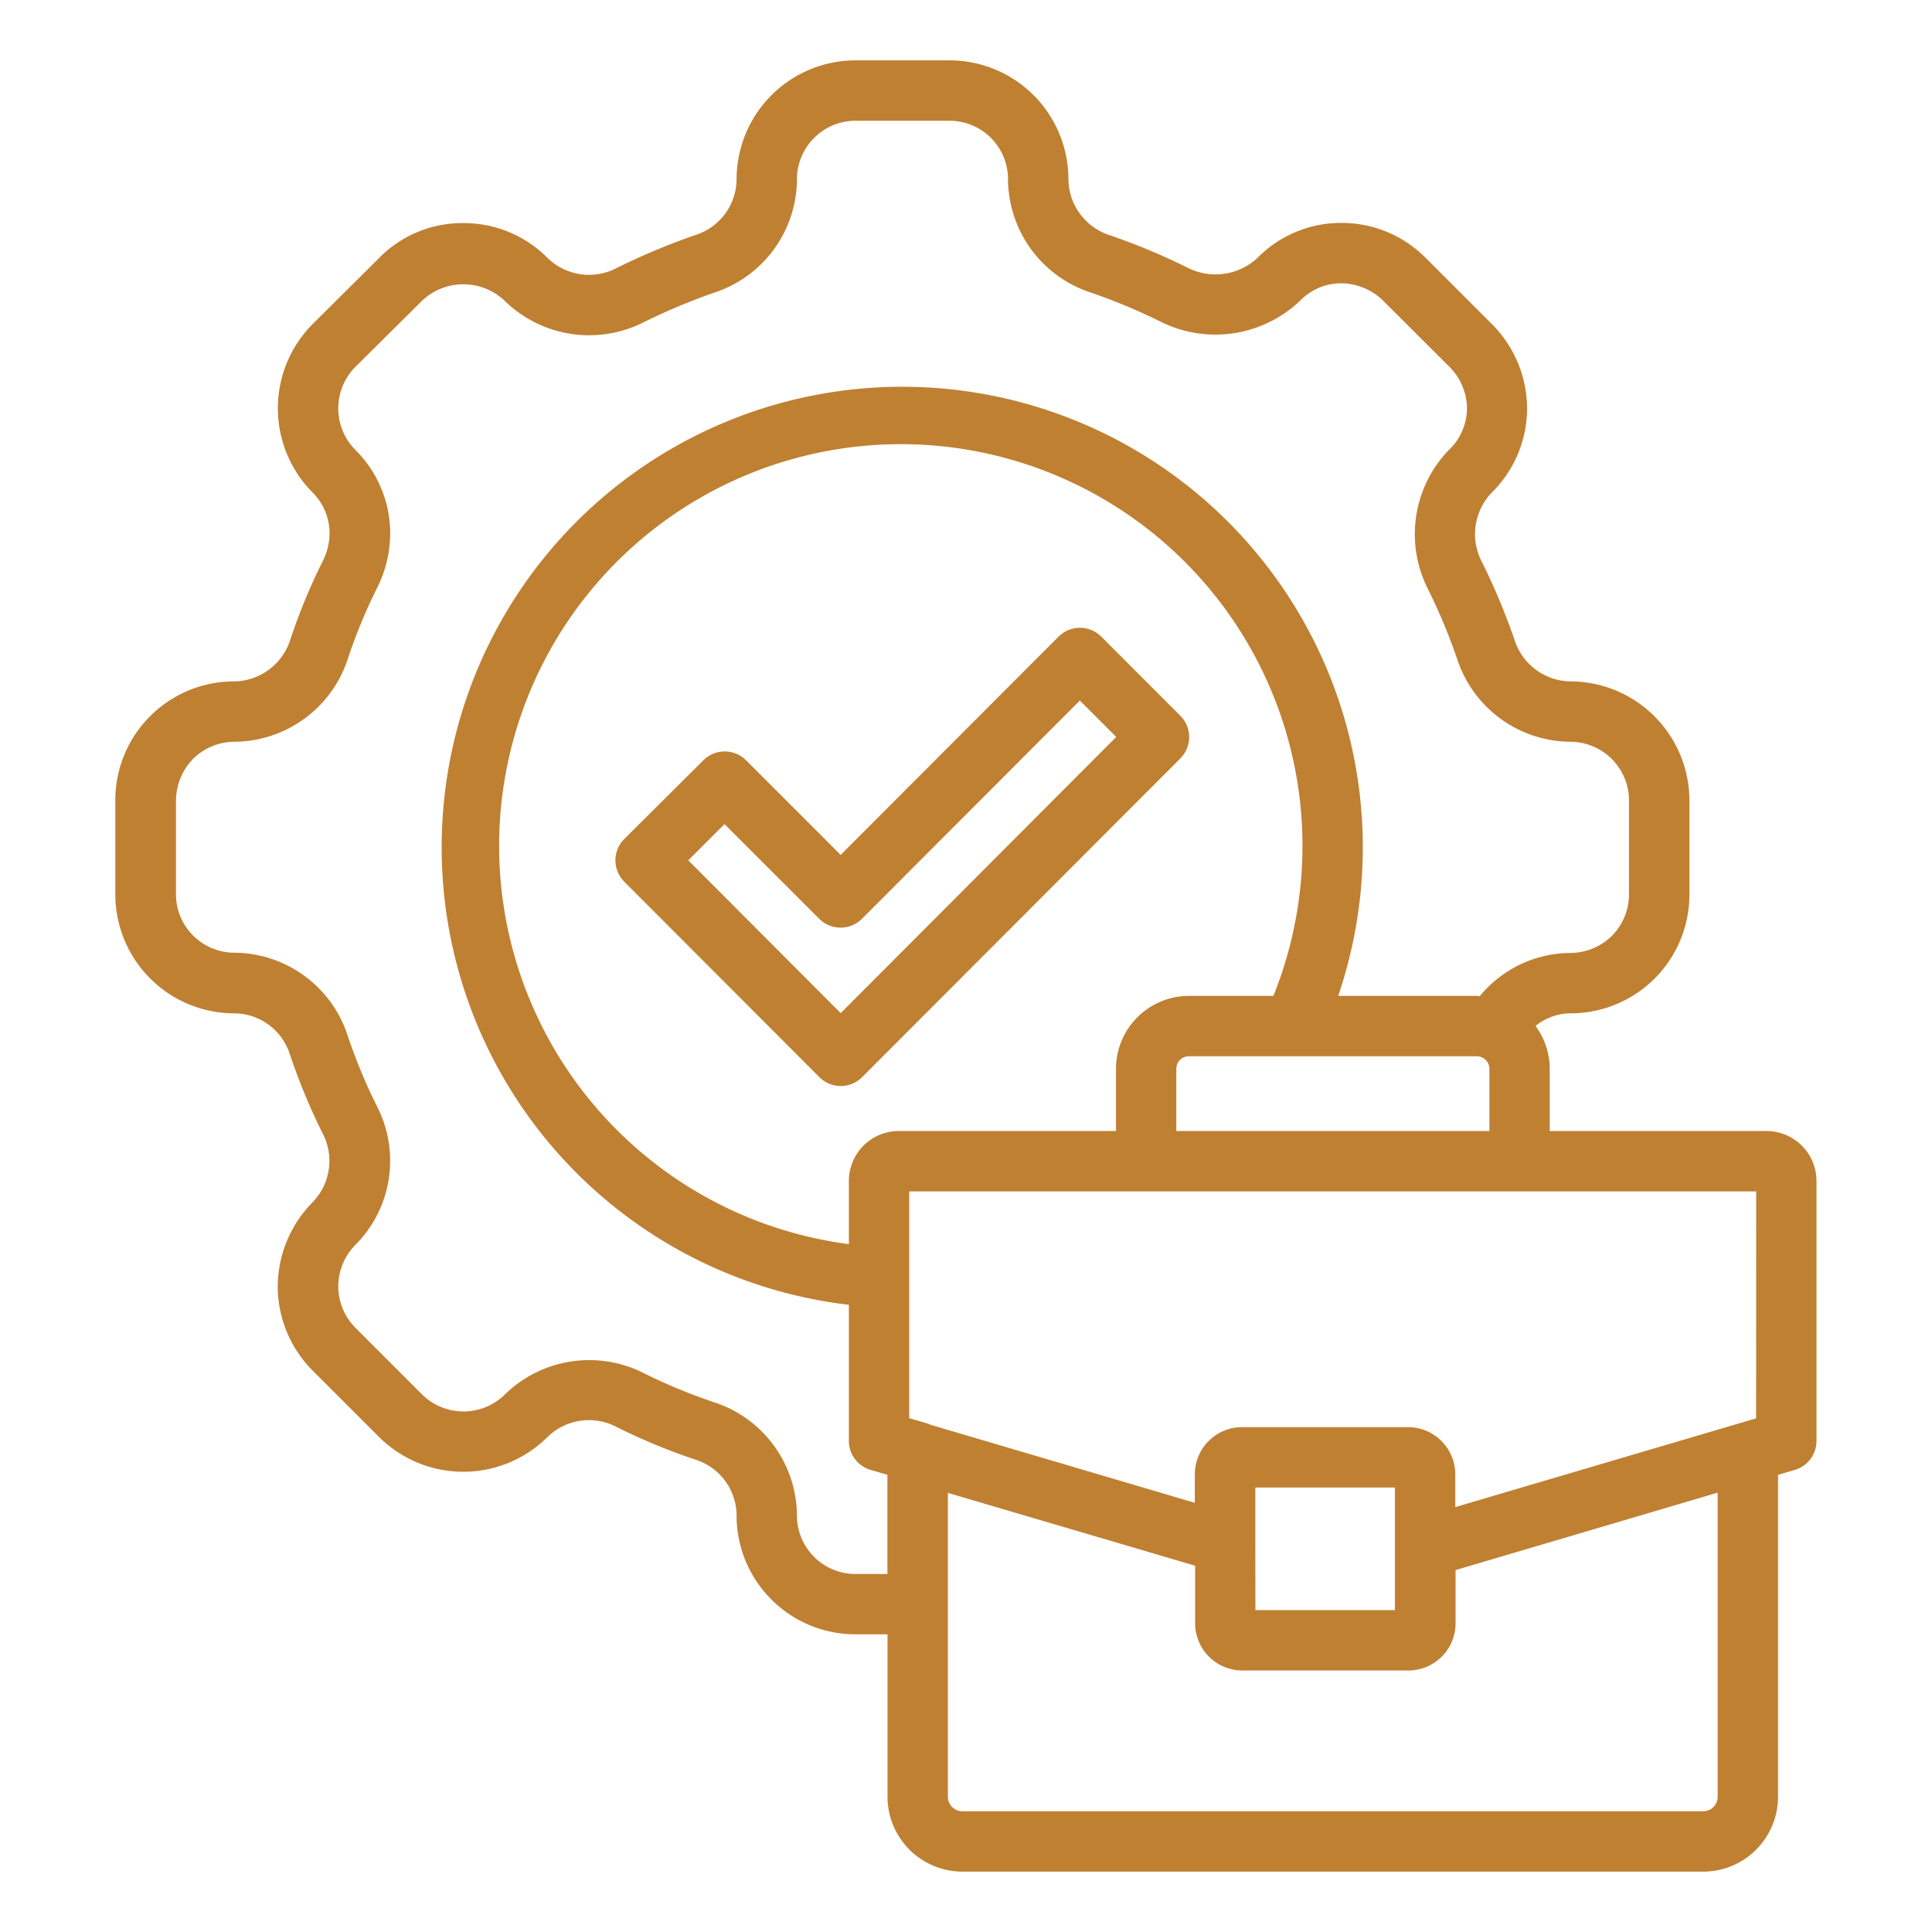 <svg xmlns="http://www.w3.org/2000/svg" id="Layer_1" data-name="Layer 1" viewBox="0 0 64 64" width="300" height="300" version="1.1" xmlns:xlink="http://www.w3.org/1999/xlink" xmlns:svgjs="http://svgjs.dev/svgjs"><g width="100%" height="100%" transform="matrix(1,0,0,1,0,0)"><path d="M58.9,59.521V48.856l.554-.164a1,1,0,0,0,.719-.959V39.12a1.654,1.654,0,0,0-1.653-1.653H51.337V35.406a2.4,2.4,0,0,0-.472-1.421,1.866,1.866,0,0,1,1.16-.417,3.935,3.935,0,0,0,3.939-3.939V26.523a3.95,3.95,0,0,0-3.939-3.951,1.973,1.973,0,0,1-1.851-1.365,21.366,21.366,0,0,0-1.088-2.6,1.982,1.982,0,0,1,.327-2.285,3.931,3.931,0,0,0,1.174-2.8,3.973,3.973,0,0,0-1.166-2.786L47.227,8.543a3.922,3.922,0,0,0-2.791-1.159h-.011a3.888,3.888,0,0,0-2.771,1.159,2.033,2.033,0,0,1-2.285.338A21.384,21.384,0,0,0,36.755,7.79a1.975,1.975,0,0,1-1.363-1.851A3.938,3.938,0,0,0,31.453,2H28.335A3.943,3.943,0,0,0,24.4,5.939a1.953,1.953,0,0,1-1.382,1.853,22.249,22.249,0,0,0-2.588,1.085,1.965,1.965,0,0,1-2.293-.334A3.911,3.911,0,0,0,15.348,7.39a3.861,3.861,0,0,0-2.785,1.151l-2.213,2.2a3.958,3.958,0,0,0,0,5.569,1.908,1.908,0,0,1,.567,1.358,2.083,2.083,0,0,1-.229.927,19.636,19.636,0,0,0-1.078,2.613,1.975,1.975,0,0,1-1.851,1.364,3.935,3.935,0,0,0-3.939,3.951v3.106a3.943,3.943,0,0,0,3.939,3.939,1.947,1.947,0,0,1,1.848,1.37,20.4,20.4,0,0,0,1.081,2.608,1.962,1.962,0,0,1-.346,2.293A4.009,4.009,0,0,0,9.2,42.617,3.962,3.962,0,0,0,10.354,45.4l2.208,2.207a3.956,3.956,0,0,0,5.571,0,1.963,1.963,0,0,1,2.285-.34,20.064,20.064,0,0,0,2.605,1.081A1.947,1.947,0,0,1,24.4,50.2a3.937,3.937,0,0,0,3.939,3.939H29.4v5.381A2.483,2.483,0,0,0,31.877,62H56.424A2.482,2.482,0,0,0,58.9,59.521Zm-.727-12.537-9.965,2.941V48.84a1.566,1.566,0,0,0-1.564-1.564h-5.5a1.566,1.566,0,0,0-1.564,1.564v.942L30.832,47.2a.966.966,0,0,0-.15-.057l-.562-.164V39.467h7.834l.012,0,.012,0H50.325l.012,0,.012,0h7.827Zm-16.589,4.03V49.276h4.624v4.061H41.587Zm.6-18.024h-2.8a2.419,2.419,0,0,0-2.416,2.416v2.061H29.773A1.654,1.654,0,0,0,28.12,39.12v2.094A13.306,13.306,0,1,1,42.183,32.99Zm-3.217,4.477V35.406a.416.416,0,0,1,.416-.416h9.539a.417.417,0,0,1,.416.416v2.061ZM28.335,52.14A1.936,1.936,0,0,1,26.4,50.2a3.973,3.973,0,0,0-2.737-3.746,18.027,18.027,0,0,1-2.346-.972,4,4,0,0,0-4.59.709,1.951,1.951,0,0,1-2.747,0l-2.2-2.2a1.945,1.945,0,0,1-.012-2.747,3.947,3.947,0,0,0,.718-4.6,18.094,18.094,0,0,1-.973-2.35,3.973,3.973,0,0,0-3.745-2.734,1.94,1.94,0,0,1-1.939-1.939V26.523a2.006,2.006,0,0,1,.567-1.384,1.949,1.949,0,0,1,1.372-.567,3.98,3.98,0,0,0,3.748-2.729,17.605,17.605,0,0,1,.969-2.353,4.076,4.076,0,0,0,.441-1.822A3.9,3.9,0,0,0,11.768,14.9a1.952,1.952,0,0,1,0-2.742l2.217-2.2a1.989,1.989,0,0,1,2.736.009,4,4,0,0,0,4.593.712,20.36,20.36,0,0,1,2.35-.986A3.972,3.972,0,0,0,26.4,5.939,1.941,1.941,0,0,1,28.335,4h3.118a1.937,1.937,0,0,1,1.939,1.939,3.972,3.972,0,0,0,2.715,3.743,19.553,19.553,0,0,1,2.368.988,4.063,4.063,0,0,0,4.6-.717,1.9,1.9,0,0,1,1.359-.569,2.022,2.022,0,0,1,1.381.573l2.2,2.195a1.956,1.956,0,0,1,.58,1.371A1.9,1.9,0,0,1,48,14.9a4.018,4.018,0,0,0-.709,4.59,19.11,19.11,0,0,1,.987,2.363,3.975,3.975,0,0,0,3.745,2.719,1.947,1.947,0,0,1,1.939,1.951v3.106a1.95,1.95,0,0,1-.558,1.364,1.976,1.976,0,0,1-1.381.575A3.915,3.915,0,0,0,49.018,33c-.033,0-.064-.01-.1-.01H44.329A15.257,15.257,0,1,0,28.12,43.223v4.51a1,1,0,0,0,.722.96l.555.161V52.14ZM31.4,59.521V53.155l0-.015,0-.014V49.453l8.19,2.413v1.908a1.565,1.565,0,0,0,1.564,1.563h5.5a1.565,1.565,0,0,0,1.564-1.563V52.011L56.9,49.446V59.521a.48.48,0,0,1-.479.479H31.877A.48.48,0,0,1,31.4,59.521Z" fill="#bf8032" fill-opacity="1" data-original-color="#000000ff" stroke="none" stroke-opacity="1"/><path d="M36.481,21.09a1,1,0,0,0-1.415,0l-7.218,7.23-3.135-3.135a1,1,0,0,0-1.413,0l-2.62,2.608a1,1,0,0,0,0,1.415l6.464,6.475a1,1,0,0,0,1.414,0L39.1,25.124a1,1,0,0,0,0-1.414ZM27.849,33.561,22.8,28.5l1.2-1.2,3.138,3.136a1,1,0,0,0,1.415,0l7.218-7.23,1.206,1.206Z" fill="#bf8032" fill-opacity="1" data-original-color="#000000ff" stroke="none" stroke-opacity="1"/></g></svg>